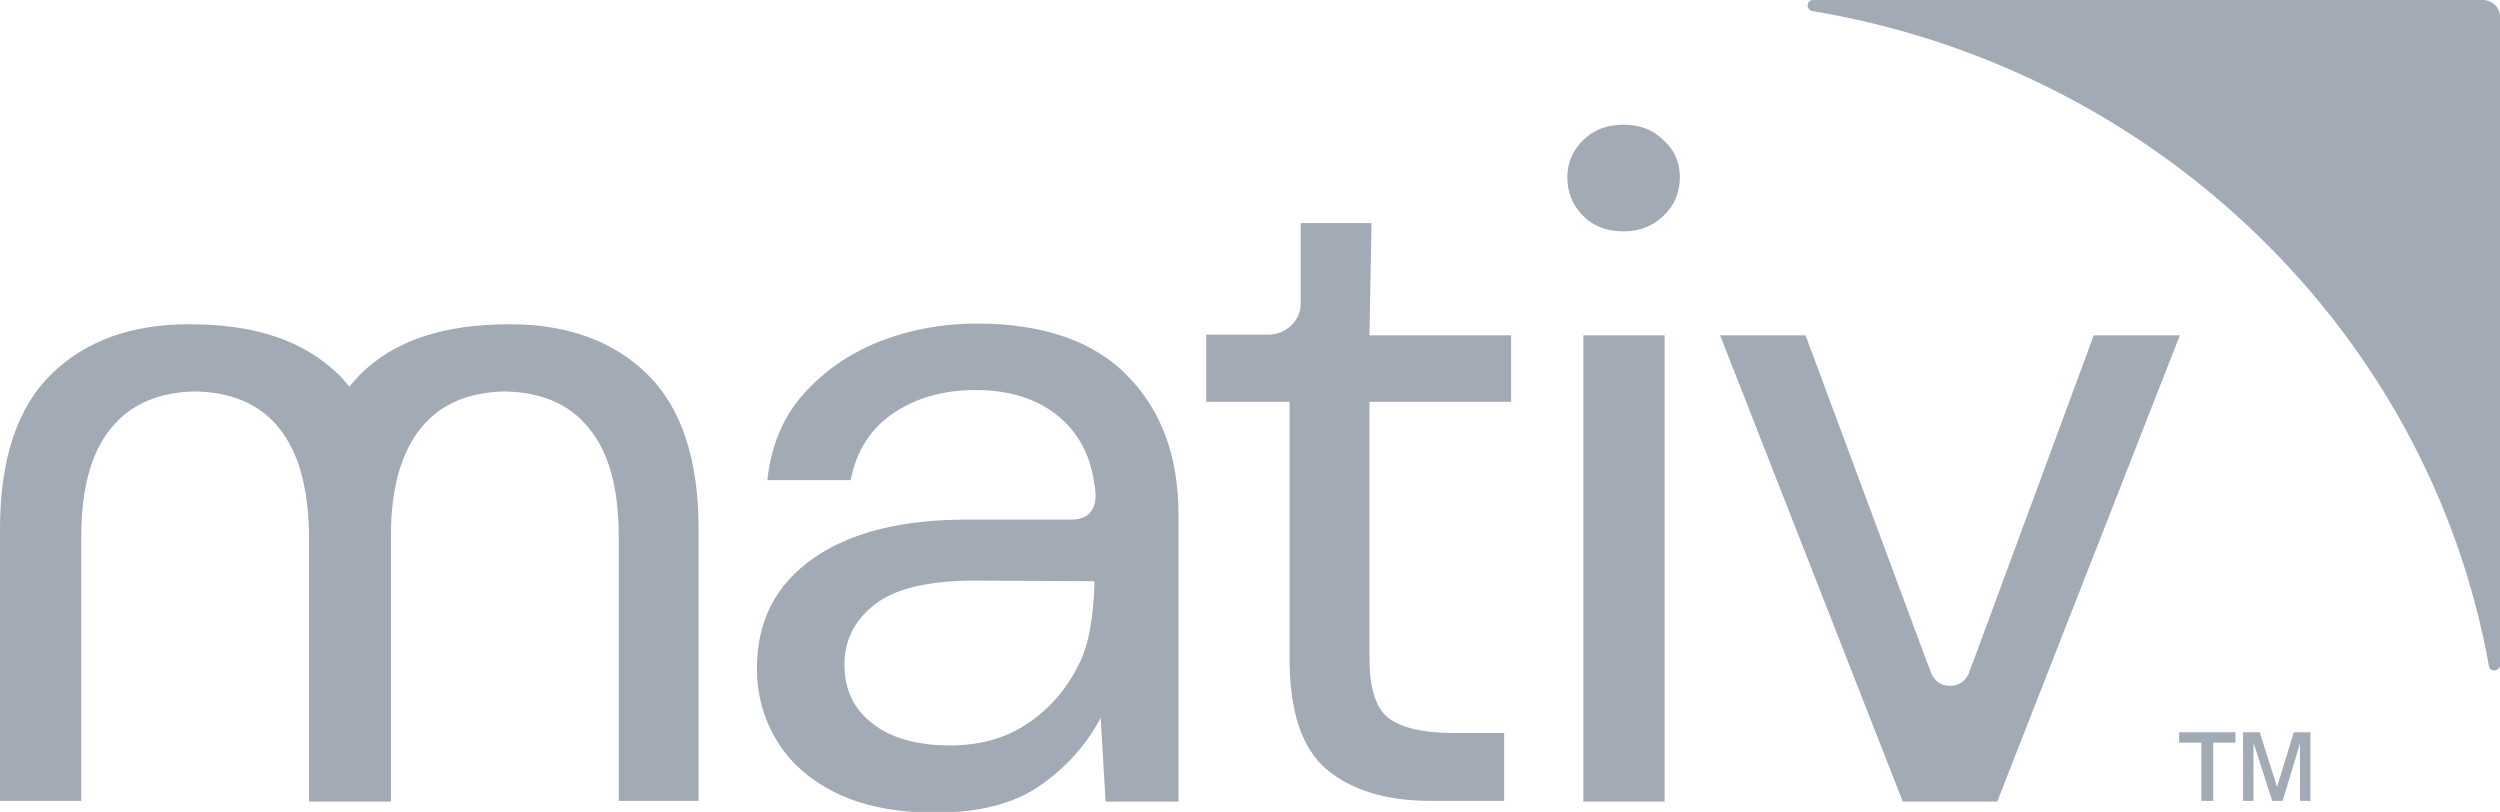 <svg fill="none" xmlns="http://www.w3.org/2000/svg" viewBox="0 0 117 38" height="38" width="117">
  <g clip-path="url(#mativ-fill)" fill="#A2AAB6">
    <path d="M14.463 37.514v-12.483c-.033-2.205-.487-3.858-1.397-4.993-.91-1.135-2.243-1.686-3.933-1.718-1.69.032-3.022.584-3.933 1.718-.943 1.135-1.397 2.853-1.397 5.09v12.353H0V24.739c0-3.242.812-5.674 2.405-7.23 1.593-1.556 3.737-2.334 6.435-2.334 3.152 0 5.362.778 6.987 2.334.195.195.357.389.52.584.163-.195.357-.389.52-.584 1.593-1.556 3.835-2.334 6.987-2.334 2.697 0 4.843.778 6.435 2.334 1.593 1.556 2.405 3.988 2.405 7.23v12.742h-3.737V25.128c0-2.27-.455-3.956-1.397-5.09-.91-1.135-2.243-1.686-3.933-1.718-1.69.032-3.022.584-3.933 1.718-.91 1.135-1.397 2.788-1.397 4.993v12.483h-3.835Zm83.525-21.821L92.43 30.737l-.26.681v.032c-.033.097-.26.648-.91.648s-.845-.519-.91-.648v-.032l-.26-.681-5.59-15.044h-3.998L89.05 37.514h4.42l8.548-21.821h-4.03Z"/>
    <path d="M117 31.126V.778c0-.421-.357-.778-.812-.778H84.858c-.325 0-.357.454-.033.519 16.12 2.691 28.86 15.044 31.655 30.64.033.324.52.259.52-.032Zm-65.78-3.923s0 2.367-.65 3.729c-.552 1.167-1.333 2.14-2.373 2.853-1.04.746-2.308 1.102-3.737 1.102-1.56 0-2.795-.357-3.64-1.038-.877-.681-1.3-1.589-1.3-2.756 0-1.102.455-2.043 1.397-2.788.943-.746 2.502-1.135 4.745-1.135l5.558.032Zm-5.525-12.062c-1.593 0-3.12.292-4.55.843-1.43.584-2.6 1.394-3.575 2.497-.943 1.07-1.495 2.432-1.657 3.988h3.9c.26-1.362.943-2.432 2.015-3.145 1.073-.713 2.34-1.07 3.835-1.07 1.722 0 3.12.486 4.128 1.459.78.746 1.268 1.718 1.43 2.983 0 .033.033.097.033.195s.26 1.427-1.137 1.427H45.24c-3.022 0-5.428.584-7.183 1.816s-2.632 2.918-2.632 5.155c0 1.2.292 2.302.91 3.34.618 1.038 1.528 1.848 2.763 2.464 1.235.616 2.795.94 4.68.94 2.047 0 3.705-.421 4.94-1.297 1.235-.875 2.145-1.913 2.795-3.145l.228 3.923h3.413V24.09c0-2.691-.78-4.863-2.373-6.485-1.56-1.621-3.932-2.464-7.085-2.464Zm18.492-4.701h-3.315v3.761c0 .81-.682 1.459-1.527 1.459h-2.893v3.145h3.9V30.802c0 2.529.585 4.247 1.755 5.22 1.17.973 2.795 1.459 4.843 1.459h3.445v-3.177h-2.373c-1.462 0-2.47-.259-3.055-.713-.585-.454-.877-1.427-.877-2.788V18.805h6.63v-3.113H64.09l.098-5.253Zm11.798-4.604c-.748 0-1.398.227-1.885.713-.487.486-.748 1.038-.748 1.751 0 .746.26 1.329.748 1.816.487.486 1.137.713 1.885.713.715 0 1.332-.227 1.852-.713.52-.486.78-1.102.78-1.816 0-.713-.26-1.297-.78-1.751-.487-.486-1.105-.713-1.852-.713ZM74.1 15.693h3.803v21.821H74.1V15.693Zm28.925 21.788v-2.724h-1.04v-.486h2.633v.486h-1.04v2.724h-.553Zm1.95 0v-3.21h.78l.813 2.562.78-2.562h.78v3.21h-.488v-2.691l-.812 2.691h-.488l-.877-2.724v2.724h-.488Z"/>
  </g>
  <defs>
    <clipPath id="mativ-fill">
      <path fill="#fff" d="M0 0h117v38H0z"/>
    </clipPath>
  </defs>
</svg>
